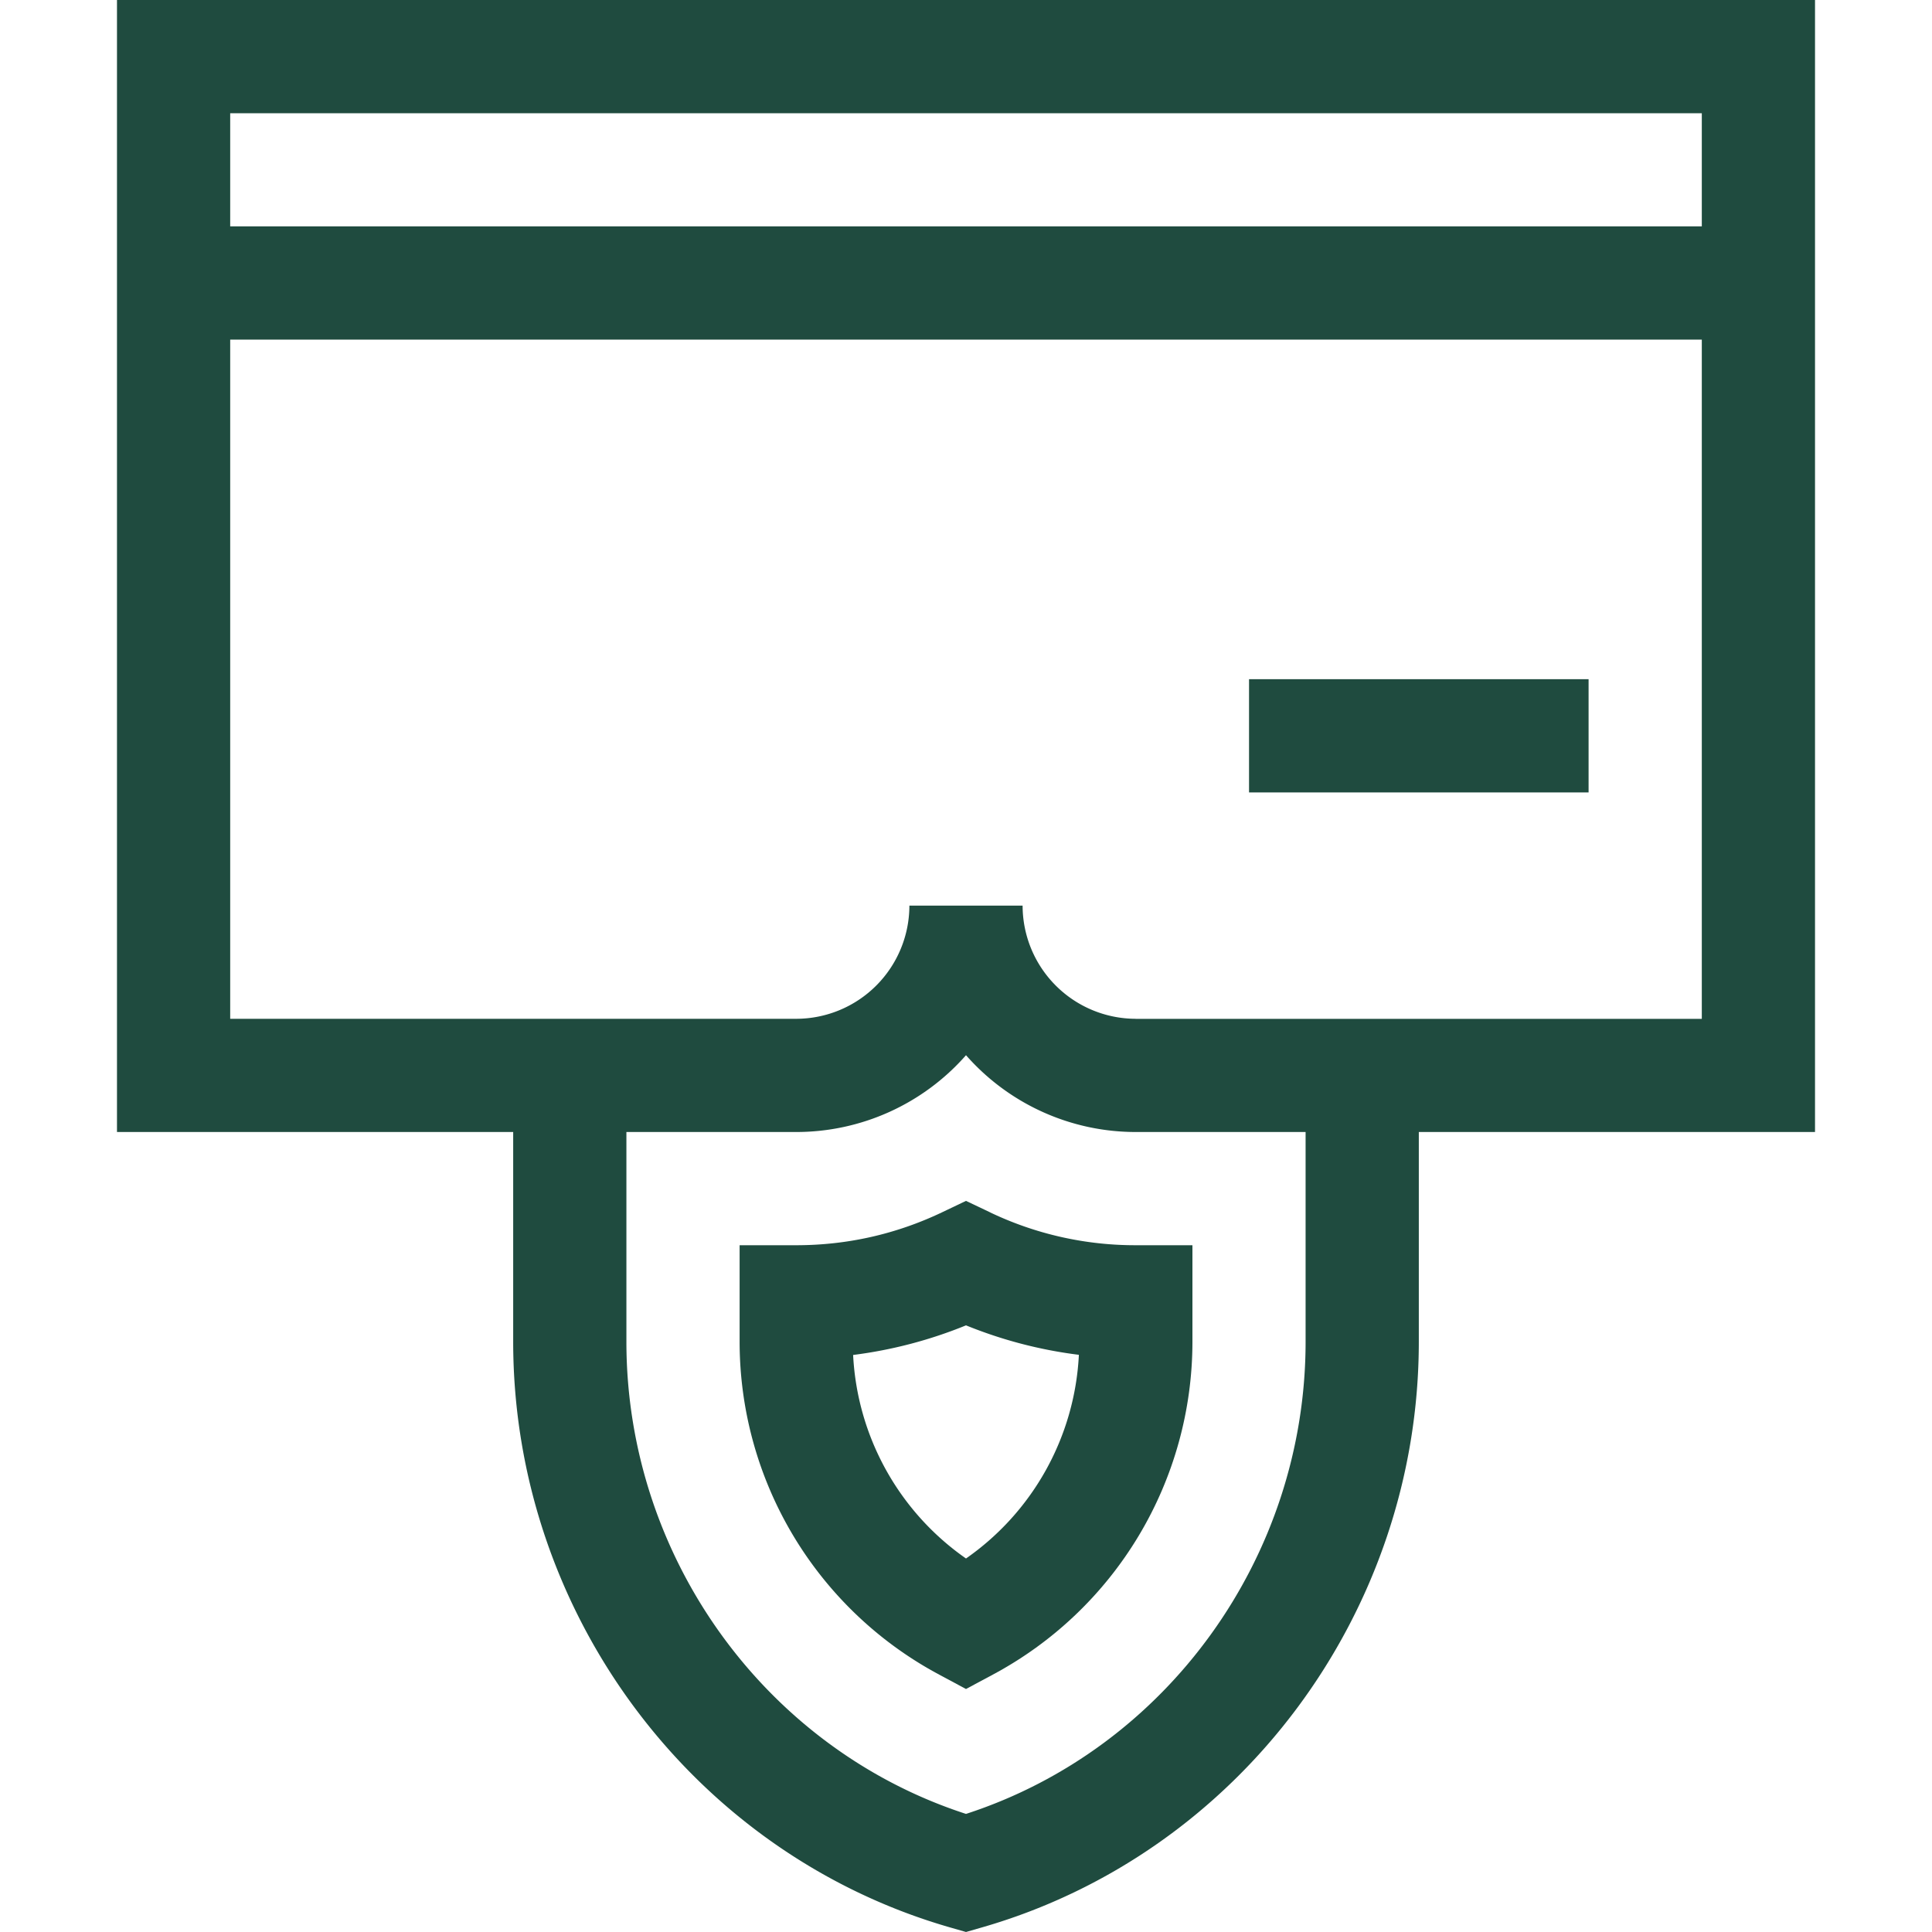 <svg width="40" height="40" fill="none" xmlns="http://www.w3.org/2000/svg"><g clip-path="url(#clip0_139_16243)" fill="#1F4B3F"><path d="M37.578 0H2.422v23.437h8.203v4.342c0 5.61 3.722 10.597 9.051 12.128L20 40l.323-.093c5.33-1.531 9.052-6.518 9.052-12.127v-4.343h8.203V0zm-2.344 2.344v2.343H4.766V2.344h30.468zm-8.203 25.435c0 4.456-2.874 8.427-7.031 9.776-4.157-1.349-7.031-5.32-7.031-9.776v-4.342h3.515A4.678 4.678 0 0020 21.847a4.677 4.677 0 003.515 1.59h3.516v4.342zm-3.515-6.686a2.346 2.346 0 01-2.344-2.343h-2.344a2.346 2.346 0 01-2.344 2.343H4.766V7.031h30.468v14.063H23.515z"/><path d="M20.503 25.102L20 24.863l-.503.24c-.947.45-1.96.678-3.012.678h-1.172v1.998a7.816 7.816 0 004.133 6.893l.554.297.554-.297a7.816 7.816 0 004.134-6.893v-1.998h-1.172a6.965 6.965 0 01-3.013-.678zM20 32.267a5.472 5.472 0 01-2.337-4.214A9.247 9.247 0 0020 27.44c.753.306 1.535.51 2.337.61A5.472 5.472 0 0120 32.267zm5.86-18.205h7.03v2.344h-7.03v-2.344z"/></g><defs><clipPath id="clip0_139_16243"><path fill="#fff" d="M0 0h40v40H0z"/></clipPath></defs></svg>